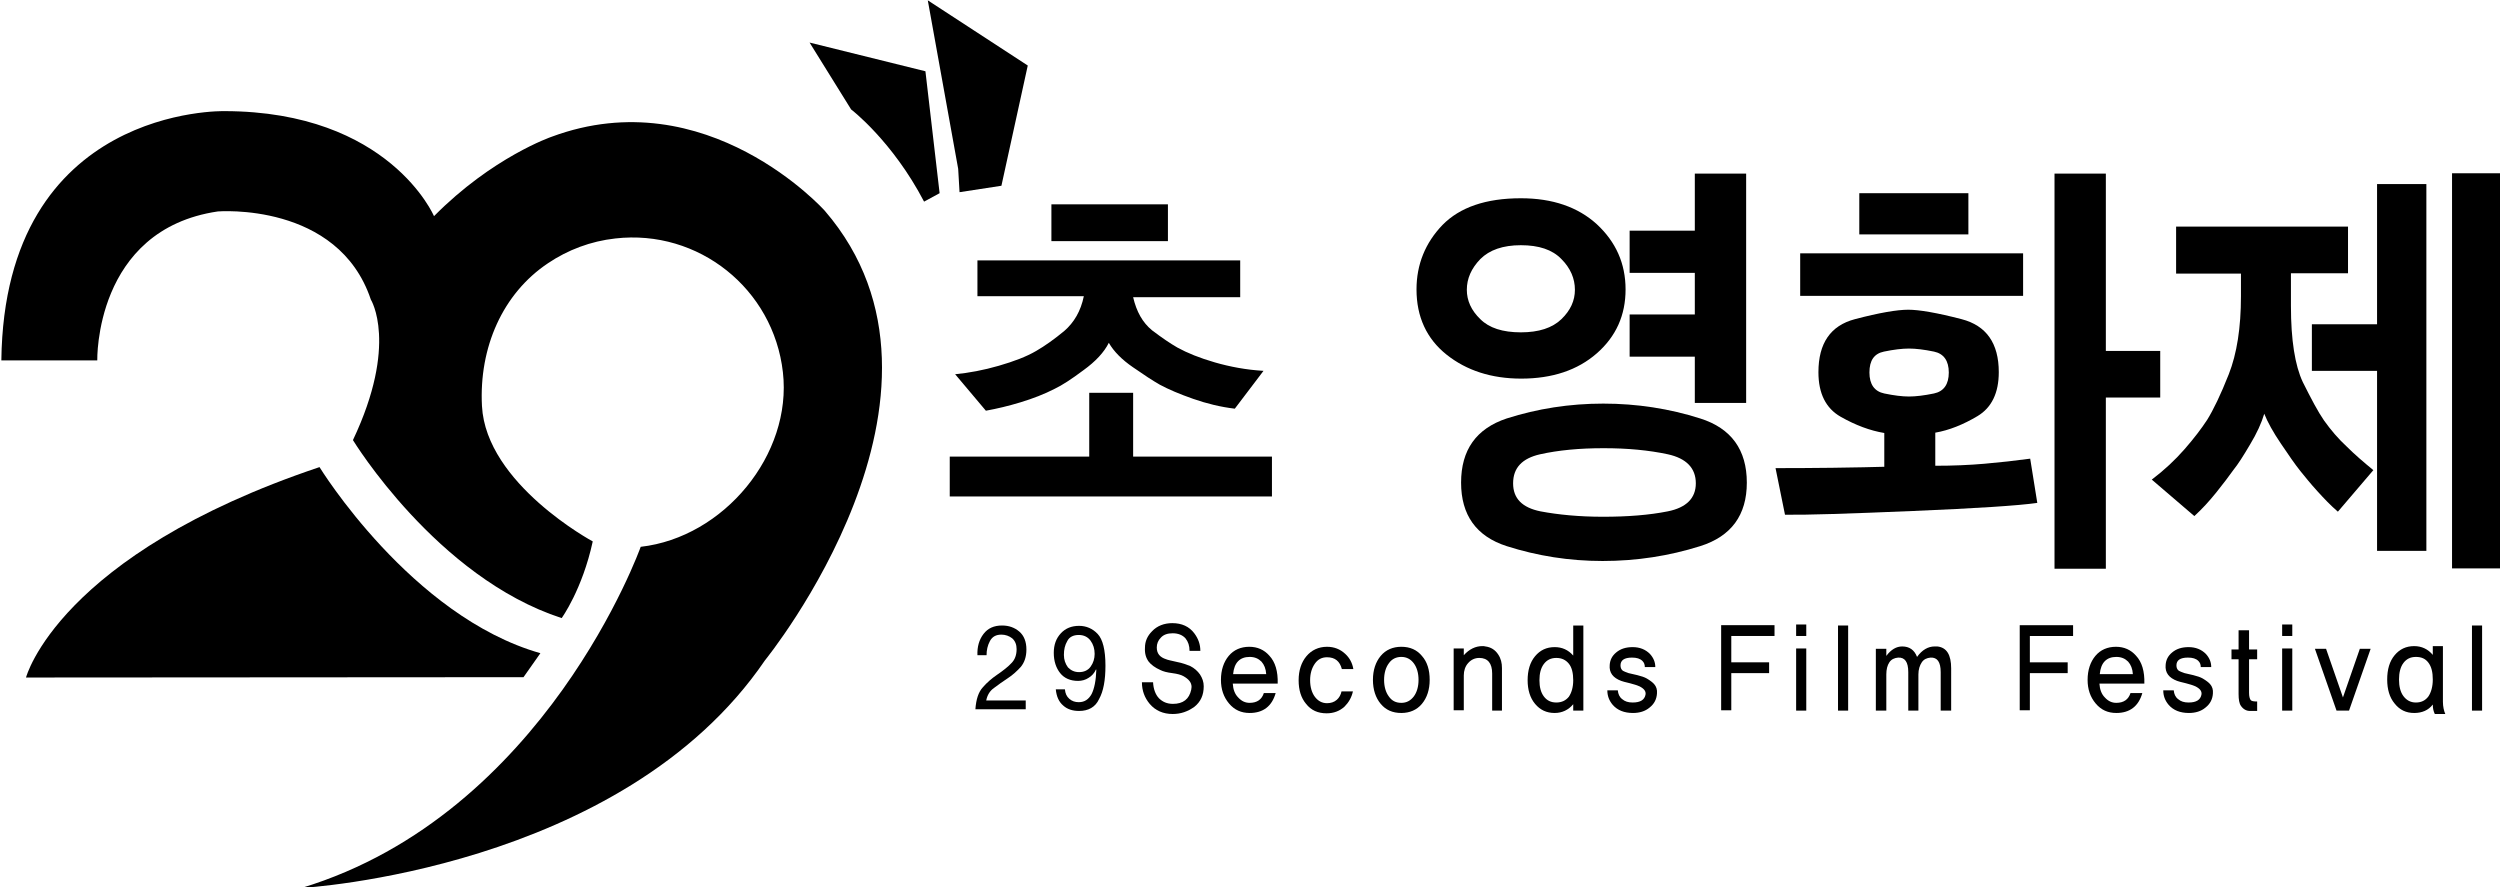 <?xml version="1.0" encoding="utf-8"?>
<!-- Generator: Adobe Illustrator 24.2.0, SVG Export Plug-In . SVG Version: 6.00 Build 0)  -->
<svg version="1.1" id="레이어_1" xmlns="http://www.w3.org/2000/svg" xmlns:xlink="http://www.w3.org/1999/xlink" x="0px"
	 y="0px" viewBox="0 0 740.2 262.7" style="enable-background:new 0 0 740.2 262.7;" xml:space="preserve">
<g>
	<path d="M376.6,147h-95.4v-11.8h41.3v-18.9h13v18.9h41.1V147z M348.6,102.9c2.9,1.6,6.6,3.1,11.1,4.4c4.5,1.3,9.3,2.2,14.4,2.5
		l-8.5,11.2c-4.2-0.5-8.3-1.5-12.3-2.9c-4-1.4-7.3-2.8-9.9-4.2c-2.1-1.2-4.7-2.9-8-5.2c-3.2-2.2-5.6-4.6-7.1-7.2
		c-1.4,2.8-3.9,5.5-7.5,8.1c-3.6,2.7-6.4,4.5-8.5,5.5c-3.1,1.6-6.5,2.9-10.1,4c-3.6,1.1-7,1.9-10.3,2.5l-9.1-10.8
		c4.1-0.4,8.4-1.2,12.9-2.5c4.5-1.3,8.2-2.7,11.1-4.4c2.6-1.5,5.4-3.5,8.3-5.9c2.9-2.5,4.9-5.9,5.8-10.3h-31.5V77.1h77.8V88h-31.7
		c1,4.3,2.8,7.5,5.6,9.8C344,100,346.5,101.7,348.6,102.9z M345.8,71.4h-34.5V60.5h34.5V71.4z"/>
	<path d="M450.3,58.7c9.4,0,16.9,2.6,22.5,7.7c5.6,5.2,8.5,11.6,8.5,19.3c0,7.6-2.8,13.9-8.5,18.9c-5.7,5-13.2,7.5-22.4,7.5
		c-8.8,0-16.2-2.4-22.1-7.1c-5.9-4.7-8.9-11.2-8.9-19.3c0-7.4,2.6-13.8,7.7-19.1C432.2,61.4,439.9,58.7,450.3,58.7z M474.7,119.5
		c10,0,19.6,1.5,28.7,4.4c9.2,2.9,13.8,9.3,13.8,19c0,9.6-4.6,15.9-13.8,18.8c-9.2,2.9-18.8,4.4-28.9,4.4c-9.9,0-19.3-1.5-28.4-4.4
		c-9-2.9-13.5-9.2-13.5-18.8c0-9.7,4.5-16,13.5-19C455.2,121,464.7,119.5,474.7,119.5z M450.3,98.4c5.3,0,9.3-1.3,12-3.9
		c2.7-2.6,4-5.5,4-8.7c0-3.3-1.3-6.4-4-9.1c-2.7-2.8-6.7-4.1-12-4.1c-5.3,0-9.3,1.4-12,4.1c-2.7,2.8-4,5.8-4,9.1
		c0,3.2,1.3,6.1,4,8.7C440.9,97.1,444.9,98.4,450.3,98.4z M474.6,153c7.3,0,13.7-0.5,19.2-1.6c5.5-1.1,8.3-3.9,8.3-8.3
		c0-4.5-2.8-7.4-8.3-8.6c-5.6-1.2-11.9-1.8-19-1.8c-7.2,0-13.4,0.6-18.8,1.8c-5.3,1.2-8,4-8,8.6c0,4.5,2.7,7.2,8.1,8.3
		C461.4,152.4,467.6,153,474.6,153z M517,119.3h-15.2v-13.7h-19.3V93.1h19.3V80.8h-19.3V68.3h19.3V51.4H517V119.3z"/>
	<path d="M603.2,148.9c-5.6,0.8-17.9,1.6-37,2.4c-19.1,0.8-31.6,1.2-37.7,1.1l-2.8-13.8c4.2,0,9.8,0,16.9-0.1
		c7-0.1,12.1-0.2,15.3-0.3v-10c-4.2-0.7-8.5-2.3-12.9-4.8c-4.4-2.5-6.6-6.9-6.6-13.2c0-8.6,3.6-13.8,10.8-15.7
		c7.2-1.9,12.5-2.8,15.8-2.8c3.2,0,8.5,0.9,15.8,2.8c7.3,1.9,11,7.1,11,15.7c0,6.1-2.1,10.5-6.3,13c-4.2,2.5-8.4,4.2-12.5,4.9v9.8
		c5.2,0,10-0.2,14.6-0.6c4.6-0.4,9.1-0.9,13.5-1.5L603.2,148.9z M599,87.6h-66V75h66V87.6z M582.8,69.4h-32.3V57.2h32.3V69.4z
		 M565.2,117.4c2,0,4.5-0.3,7.4-0.9c2.9-0.6,4.4-2.7,4.4-6.2c0-3.5-1.5-5.6-4.4-6.2c-2.9-0.6-5.4-0.9-7.4-0.9c-2,0-4.5,0.3-7.4,0.9
		c-2.9,0.6-4.3,2.6-4.3,6.2c0,3.5,1.5,5.6,4.4,6.2C560.8,117.1,563.2,117.4,565.2,117.4z M639.6,117.7h-16.1v50.7h-15.2v-117h15.2
		v52.5h16.1V117.7z"/>
	<path d="M688.1,124.5c2,2.8,4.2,5.4,6.7,7.7c2.4,2.4,5.1,4.7,7.9,7l-10.5,12.3c-2.1-1.8-4.1-3.9-6.1-6.1c-2-2.2-3.6-4.2-4.9-5.8
		c-1.7-2.1-3.6-4.9-5.9-8.3c-2.3-3.4-3.9-6.3-4.9-8.8c-0.8,2.7-2.2,5.8-4.2,9.1c-2,3.4-3.6,5.9-4.9,7.5c-1.3,1.8-3,4.1-5.1,6.7
		c-2.1,2.6-4.2,4.9-6.5,7l-12.6-10.8c3.7-2.8,6.9-5.8,9.7-9c2.8-3.2,5-6.1,6.7-8.7c1.8-2.9,4-7.4,6.4-13.5
		c2.4-6.1,3.6-13.8,3.6-23.1v-6.7h-19.2V67.1h50.9v13.8h-16.9v9.7c0,10.1,1.2,17.6,3.5,22.5C684.3,118.1,686.3,121.9,688.1,124.5z
		 M718.4,163.1h-14.6v-53.3h-19.3V96h19.3V54.5h14.6V163.1z M740.6,168.3H726v-117h14.6V168.3z"/>
	<polygon points="274.7,0.1 283.7,50 284.1,56.9 296.5,55 304.3,19.4 	"/>
	<path d="M189.7,161.9c0,0-28.2,79.1-100.4,101c0,0,94.8-5.2,137.2-67.4c0,0,64.3-79,17.7-133.1c0,0-34.9-39-80.9-21.9
		c0,0-17.5,6-34.8,23.5c0,0-13.2-31-62-31.1c0,0-65.2-1.7-66.1,73.8h28.4c0,0-0.9-38.7,35.7-44.1c0,0,35.6-2.9,45.3,26.1
		c0,0,8.2,13.1-5.3,41.6c0,0,24.8,40.7,61.8,52.7c0,0,6.1-8.4,9.2-22.7c0,0-31.6-17-32.8-40.1c-0.9-17.3,6.1-33.3,19.6-42.3
		c5.8-3.9,12.6-6.5,19.9-7.3c24.6-2.8,46.8,14.9,49.6,39.6C234.6,134.6,214.3,159.1,189.7,161.9"/>
	<path d="M239.7,12.6L252,32.4c0,0,12.2,9.3,21.6,27.3l4.6-2.5L274,21.1L239.7,12.6z"/>
	<path d="M94.6,138.3c0,0,27.1,44.2,65.4,55.1l-5,7.1L7.7,200.6C7.7,200.6,17.2,164.3,94.6,138.3z"/>
	<path d="M92.5,159.3"/>
	<g>
		<g>
			<path d="M347.2,211.4c-2.8,0-5.1-1-6.8-3c-1.5-1.8-2.3-3.9-2.3-6.4h3.3c0.1,2,0.7,3.6,1.7,4.7c1.1,1.1,2.4,1.7,4.2,1.7
				c3,0,4.8-1.4,5.4-4.2c0-0.3,0.1-0.5,0.1-0.8c0-1.3-0.8-2.3-2.4-3.2c-0.7-0.4-1.8-0.7-3.3-0.9c-1.6-0.2-2.7-0.5-3.5-0.9
				c-1.6-0.7-2.8-1.6-3.5-2.5c-0.8-1.1-1.2-2.4-1.1-4.1c0-1.9,0.7-3.5,2.1-4.9c1.5-1.6,3.6-2.4,6-2.4c2.8,0,5,1,6.5,3
				c1.2,1.6,1.8,3.3,1.8,5.2h-3.2c0-1.5-0.4-2.7-1.2-3.7c-0.9-1-2.2-1.5-3.8-1.5c-1.5,0-2.7,0.4-3.5,1.3c-0.8,0.8-1.2,1.8-1.2,2.9
				c0,1.8,0.9,2.9,2.8,3.5c0.4,0.2,1.5,0.4,3.2,0.8c1.6,0.3,2.9,0.8,3.9,1.2c1.2,0.6,2.2,1.5,2.9,2.5c0.7,1.1,1.1,2.2,1.1,3.5
				c0,2.6-0.9,4.6-2.8,6.1C351.6,210.7,349.6,211.4,347.2,211.4z"/>
			<path d="M378.3,202.4H365c0.1,1.7,0.6,3.1,1.6,4.1c1,1.1,2.1,1.6,3.4,1.6c2.2,0,3.6-1,4.2-2.9h3.5c-1.1,3.9-3.7,5.9-7.7,5.9
				c-2.5,0-4.5-0.9-6.1-2.8c-1.6-1.9-2.4-4.2-2.4-7c0-2.9,0.8-5.3,2.3-7.1c1.5-1.8,3.6-2.7,6.1-2.7c2.4,0,4.4,0.9,5.9,2.6
				C377.6,196,378.4,198.8,378.3,202.4z M374.9,199.6c-0.1-1.6-0.6-2.8-1.4-3.7c-0.9-0.9-2-1.4-3.5-1.4c-2.9,0-4.6,1.7-4.9,5.1
				H374.9z"/>
			<path d="M400.6,204.6c-0.4,1.9-1.3,3.4-2.5,4.6c-1.4,1.3-3.2,2-5.3,2c-2.6,0-4.6-0.9-6.1-2.8c-1.5-1.8-2.2-4.1-2.2-7
				c0-2.9,0.8-5.3,2.3-7.1c1.5-1.8,3.6-2.8,6.1-2.8c2.1,0,3.9,0.7,5.4,2.1c1.3,1.2,2.1,2.7,2.4,4.5h-3.4c-0.6-2.3-2-3.5-4.4-3.5
				c-1.5,0-2.7,0.6-3.6,1.9c-0.9,1.3-1.4,2.9-1.4,4.9c0,2,0.5,3.7,1.4,4.9c0.9,1.2,2.1,1.9,3.6,1.9c1.1,0,2.1-0.3,2.9-1
				c0.7-0.6,1.2-1.5,1.4-2.5H400.6z"/>
			<path d="M423.3,201.3c0,2.9-0.8,5.3-2.3,7.1c-1.5,1.8-3.6,2.7-6.1,2.7c-2.6,0-4.6-0.9-6.1-2.7c-1.5-1.8-2.3-4.2-2.3-7.1
				c0-2.9,0.8-5.3,2.3-7.1c1.5-1.8,3.6-2.7,6.1-2.7c2.6,0,4.6,0.9,6.1,2.7C422.6,196,423.3,198.4,423.3,201.3z M420,201.3
				c0-2-0.5-3.7-1.4-4.9c-0.9-1.2-2.1-1.9-3.7-1.9c-1.5,0-2.8,0.6-3.7,1.9c-0.9,1.2-1.4,2.9-1.4,4.9c0,2,0.5,3.7,1.4,4.9
				c0.9,1.3,2.1,1.9,3.7,1.9c1.5,0,2.7-0.6,3.7-1.9C419.5,205,420,203.3,420,201.3z"/>
			<path d="M444.9,210.4h-3.1v-11c0-3-1.3-4.6-3.8-4.6c-1.3,0-2.4,0.5-3.3,1.5c-0.9,1-1.3,2.3-1.3,3.7v10.3h-3v-18.3h3v2
				c1.6-1.8,3.5-2.7,5.5-2.7c0.3,0,0.6,0,0.9,0.1c1.6,0.2,2.9,1,3.8,2.4c0.8,1.2,1.1,2.5,1.1,4V210.4z"/>
			<path d="M468.8,210.4h-3v-1.9c-1.4,1.7-3.3,2.6-5.5,2.6c-2.4,0-4.3-0.9-5.8-2.7c-1.5-1.8-2.2-4.2-2.2-7c0-2.9,0.7-5.3,2.2-7.1
				c1.5-1.8,3.4-2.7,5.8-2.7c2.2,0,4,0.8,5.5,2.5v-8.9h3V210.4z M465.8,201.4c0-2.1-0.4-3.8-1.3-4.9c-0.9-1.1-2.1-1.7-3.7-1.7
				c-1.6,0-2.8,0.6-3.7,1.8c-0.9,1.2-1.3,2.8-1.3,4.8c0,2,0.4,3.6,1.3,4.8c0.9,1.2,2.1,1.8,3.7,1.8c1.6,0,2.8-0.6,3.7-1.7
				C465.3,205.1,465.8,203.5,465.8,201.4z"/>
			<path d="M490.6,205.3c-0.1,1.7-0.8,3.1-2.2,4.2c-1.3,1.1-3,1.6-4.9,1.6c-2.6,0-4.6-0.8-6-2.4c-1.1-1.3-1.6-2.7-1.6-4.3h3.1
				c0.1,1.1,0.5,2,1.3,2.6c0.8,0.7,1.8,1,3.1,1c2.3,0,3.5-0.8,3.8-2.3c0.2-1-0.4-1.8-1.8-2.5c-0.7-0.3-1.6-0.6-2.8-0.9
				c-1.4-0.3-2.3-0.6-2.6-0.7c-2.4-0.9-3.6-2.4-3.4-4.7c0.1-1.5,0.7-2.7,1.9-3.7c1.3-1.1,2.9-1.6,4.9-1.6c2.1,0,3.8,0.7,5.1,2
				c1.1,1.2,1.6,2.5,1.6,3.9H487c0-0.7-0.2-1.3-0.7-1.8c-0.7-0.7-1.7-1-3.1-1c-2.3,0-3.4,0.8-3.4,2.3c0,0.7,0.2,1.2,0.7,1.6
				c0.3,0.2,0.9,0.4,1.7,0.7c0.8,0.2,1.7,0.4,2.6,0.6c1.2,0.3,2.1,0.6,2.8,1c1,0.6,1.8,1.2,2.2,1.7
				C490.4,203.3,490.7,204.2,490.6,205.3z"/>
			<path d="M525.4,188.3h-12.8v7.8h11.2v3.2h-11.2v11h-3v-25.2h15.8V188.3z"/>
			<path d="M547.2,210.4h-3v-25.2h3V210.4z"/>
			<path d="M534.8,188.3h-3v-3.4h3V188.3z M534.8,210.4h-3V192h3V210.4z"/>
			<path d="M577.7,210.4h-3.1V199c0-3-1-4.4-3-4.3c-1.1,0.1-2,0.5-2.6,1.4c-0.6,0.9-1,2.1-1,3.6v10.7H565V199c0-3-1-4.4-3-4.3
				c-1.1,0.1-2,0.5-2.6,1.4c-0.6,0.9-0.9,2.1-0.9,3.6v10.7h-3.1v-18.3h3.1v2.1c1.4-1.9,3-2.8,4.7-2.8c2.1,0,3.6,1,4.4,3.1
				c1.5-2.1,3.3-3.1,5.2-3.1c0.3,0,0.5,0,0.8,0c2.8,0.3,4.1,2.5,4.1,6.5V210.4z"/>
			<path d="M613.7,188.3H601v7.8h11.2v3.2H601v11h-3v-25.2h15.8V188.3z"/>
			<path d="M634.9,202.4h-13.3c0.1,1.7,0.6,3.1,1.6,4.1c1,1.1,2.1,1.6,3.4,1.6c2.2,0,3.6-1,4.2-2.9h3.5c-1.1,3.9-3.7,5.9-7.7,5.9
				c-2.5,0-4.5-0.9-6.1-2.8c-1.6-1.9-2.4-4.2-2.4-7c0-2.9,0.8-5.3,2.3-7.1c1.5-1.8,3.6-2.7,6.1-2.7c2.4,0,4.4,0.9,5.9,2.6
				C634.2,196,635,198.8,634.9,202.4z M631.5,199.6c-0.1-1.6-0.6-2.8-1.4-3.7c-0.9-0.9-2-1.4-3.5-1.4c-2.9,0-4.6,1.7-4.9,5.1H631.5z
				"/>
			<path d="M655.2,205.3c-0.1,1.7-0.8,3.1-2.2,4.2c-1.3,1.1-3,1.6-4.9,1.6c-2.6,0-4.6-0.8-6-2.4c-1.1-1.3-1.6-2.7-1.6-4.3h3.1
				c0.1,1.1,0.5,2,1.3,2.6c0.8,0.7,1.8,1,3.1,1c2.3,0,3.5-0.8,3.8-2.3c0.2-1-0.4-1.8-1.8-2.5c-0.7-0.3-1.6-0.6-2.8-0.9
				c-1.4-0.3-2.3-0.6-2.6-0.7c-2.4-0.9-3.6-2.4-3.4-4.7c0.1-1.5,0.7-2.7,1.9-3.7c1.3-1.1,2.9-1.6,4.9-1.6c2.1,0,3.8,0.7,5.1,2
				c1.1,1.2,1.6,2.5,1.6,3.9h-3.1c0-0.7-0.2-1.3-0.7-1.8c-0.7-0.7-1.7-1-3.1-1c-2.3,0-3.4,0.8-3.4,2.3c0,0.7,0.2,1.2,0.7,1.6
				c0.3,0.2,0.9,0.4,1.7,0.7c0.8,0.2,1.7,0.4,2.6,0.6c1.2,0.3,2.1,0.6,2.8,1c1,0.6,1.8,1.2,2.2,1.7
				C655,203.3,655.3,204.2,655.2,205.3z"/>
			<path d="M668.3,210.5h-2.1c-1.1,0-2-0.5-2.7-1.5c-0.5-0.7-0.7-1.9-0.7-3.5v-10.3h-2.1v-2.9h2.1v-5.7h3.1v5.7h2.4v2.9h-2.4v9.9
				c0,1.1,0.2,1.8,0.5,2.2c0.3,0.3,0.9,0.4,1.9,0.4V210.5z"/>
			<path d="M678.7,188.3h-3v-3.4h3V188.3z M678.7,210.4h-3V192h3V210.4z"/>
			<path d="M701.9,192.1l-6.4,18.3h-3.7l-6.4-18.3h3.3l5,14.4l5-14.4H701.9z"/>
			<path d="M724,211.4h-3.1c-0.4-0.8-0.6-1.7-0.6-2.8c-1.3,1.7-3.2,2.5-5.5,2.5c-2.4,0-4.3-0.9-5.8-2.8c-1.5-1.8-2.2-4.2-2.2-7.1
				c0-3,0.7-5.4,2.2-7.2c1.5-1.8,3.4-2.7,5.8-2.7c2.2,0,4.1,0.9,5.5,2.6v-2.6h3v16.5C723.3,209.2,723.6,210.5,724,211.4z
				 M720.3,201.2c0-2.2-0.4-3.8-1.3-5c-0.9-1.2-2.1-1.7-3.7-1.7c-1.6,0-2.8,0.6-3.7,1.8c-0.9,1.2-1.3,2.9-1.3,4.9
				c0,2,0.4,3.7,1.3,4.9c0.9,1.2,2.1,1.9,3.7,1.9c1.6,0,2.8-0.6,3.7-1.8C719.8,205,720.3,203.3,720.3,201.2z"/>
			<path d="M734.9,210.4h-3v-25.2h3V210.4z"/>
		</g>
	</g>
	<g>
		<path d="M296.5,187.9c-1.6,0-2.7,0.6-3.4,1.9c-0.7,1.3-1,2.7-1,4.2h-2.7c-0.1-2.5,0.5-4.6,1.8-6.3c1.3-1.7,3.1-2.5,5.5-2.5
			c2,0,3.7,0.6,5.1,1.8c1.4,1.2,2.1,3,2.1,5.3c0,2.2-0.6,3.9-1.7,5.2c-1.1,1.2-2.4,2.4-3.8,3.3c-1.5,1-2.8,1.9-4.1,2.9
			c-1.3,0.9-2,2.2-2.3,3.7h11.7v2.6h-14.9c0.2-2.9,0.9-5.1,2.2-6.5c1.2-1.4,2.6-2.6,4.2-3.7c1.9-1.3,3.4-2.5,4.3-3.5
			c1-1,1.5-2.4,1.5-4.1c0-1.3-0.4-2.4-1.3-3.2C298.8,188.3,297.7,187.9,296.5,187.9z"/>
		<path d="M319.5,210.5c-1.9,0-3.5-0.5-4.7-1.6c-1.3-1.1-2-2.7-2.2-4.8h2.7c0.1,1.2,0.5,2.1,1.3,2.8c0.8,0.7,1.7,1,2.8,1
			c1.7,0,2.9-0.8,3.8-2.4c0.8-1.6,1.3-4,1.4-7.2l-0.1-0.1c-0.5,1.1-1.2,1.9-2.2,2.5c-0.9,0.6-2,0.9-3.1,0.9c-2.3,0-4.1-0.8-5.3-2.3
			c-1.2-1.5-1.9-3.5-1.9-6c0-2.4,0.7-4.3,2.1-5.8c1.4-1.5,3.2-2.2,5.4-2.2c2.1,0,4,0.8,5.5,2.4c1.5,1.6,2.3,4.7,2.3,9.4
			c0,4.3-0.6,7.6-1.9,9.9C324.3,209.4,322.2,210.5,319.5,210.5z M319.5,199c1.4,0,2.6-0.5,3.4-1.6s1.2-2.4,1.2-3.8
			c0-1.5-0.4-2.8-1.2-3.9c-0.8-1.1-2-1.7-3.5-1.7c-1.6,0-2.8,0.6-3.4,1.8c-0.7,1.2-1,2.5-1,4.1c0,1.4,0.4,2.6,1.2,3.7
			C317.1,198.5,318.1,199,319.5,199z"/>
	</g>
</g>
</svg>

